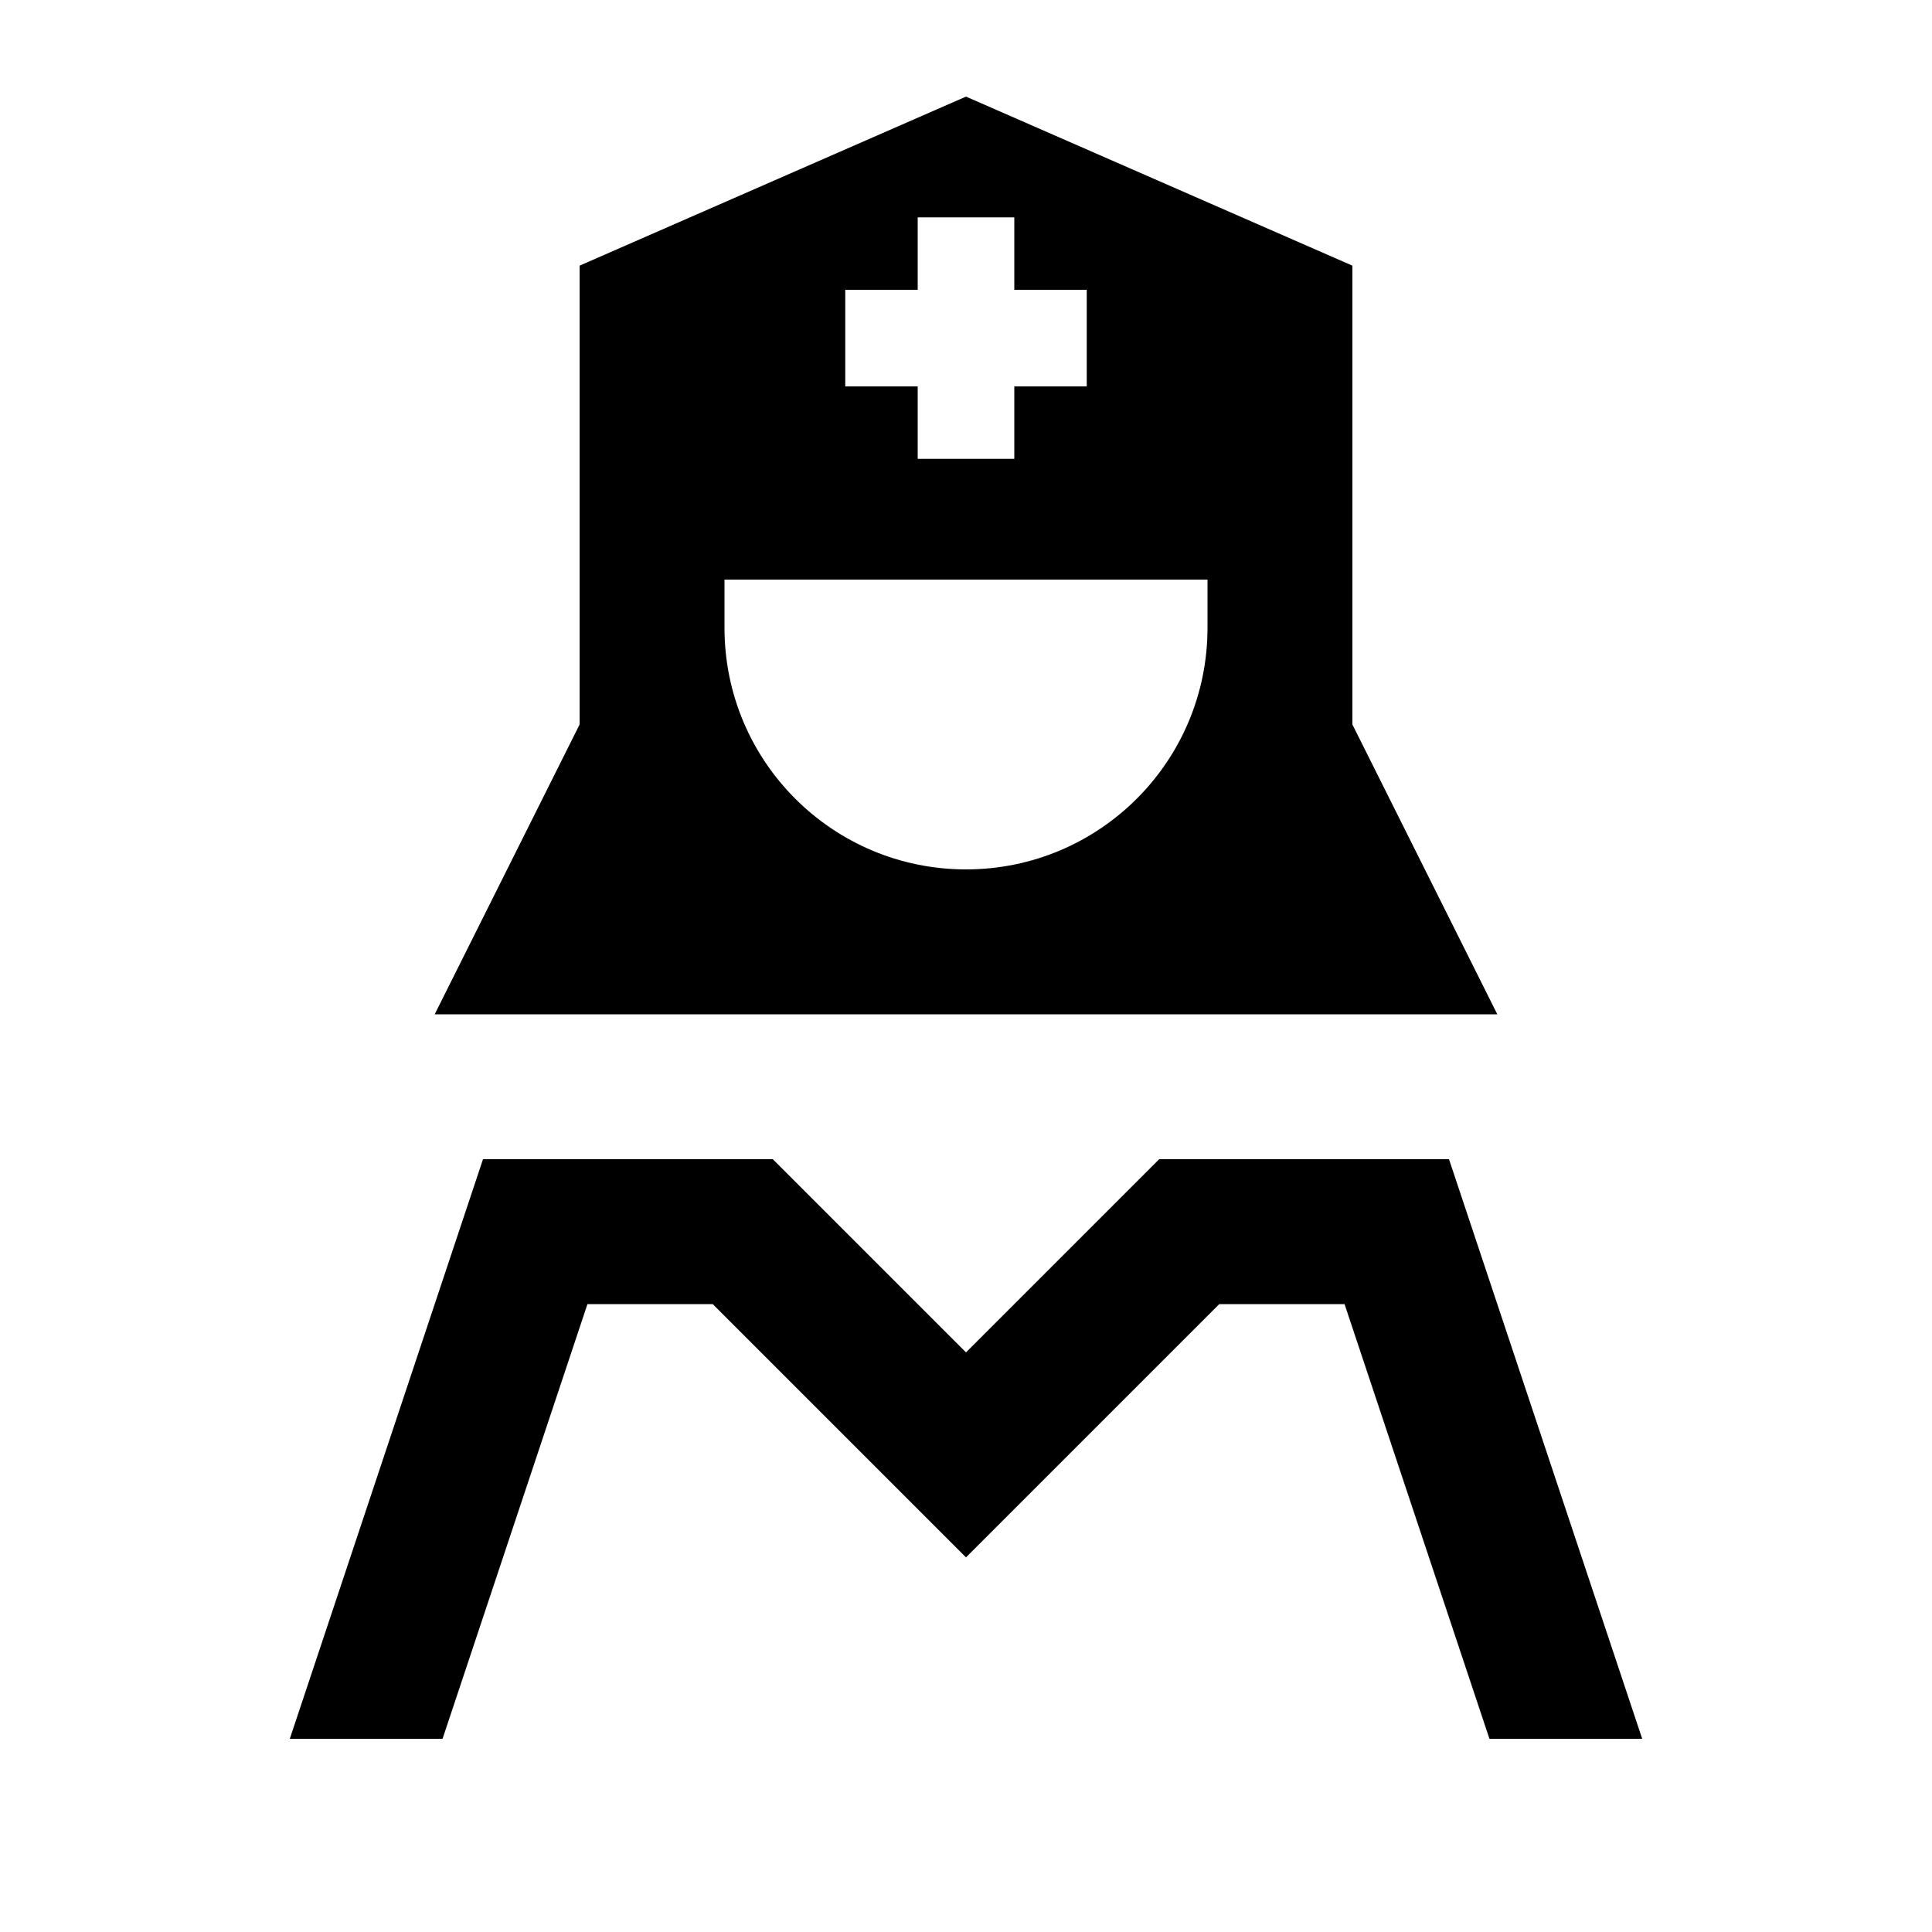 <svg xmlns="http://www.w3.org/2000/svg" viewBox="0 0 640 640"><!--! Font Awesome Pro 7.1.0 by @fontawesome - https://fontawesome.com License - https://fontawesome.com/license (Commercial License) Copyright 2025 Fonticons, Inc. --><path fill="currentColor" d="M192 88L320 32L448 88L448 240L496 336L144 336L192 240L192 88zM400 208L400 192L240 192L240 208C240 252.2 275.8 288 320 288C364.2 288 400 252.2 400 208zM286.1 414.1L320 448L384 384L480 384L544 576L493.4 576L445.4 432L403.9 432C367.9 468 340 495.9 320 515.9C300 495.9 272.1 468 236.1 432L194.6 432L146.6 576L96 576L160 384L256 384L286.1 414.1zM304 96L280 96L280 128L304 128L304 152L336 152L336 128L360 128L360 96L336 96L336 72L304 72L304 96z"/></svg>